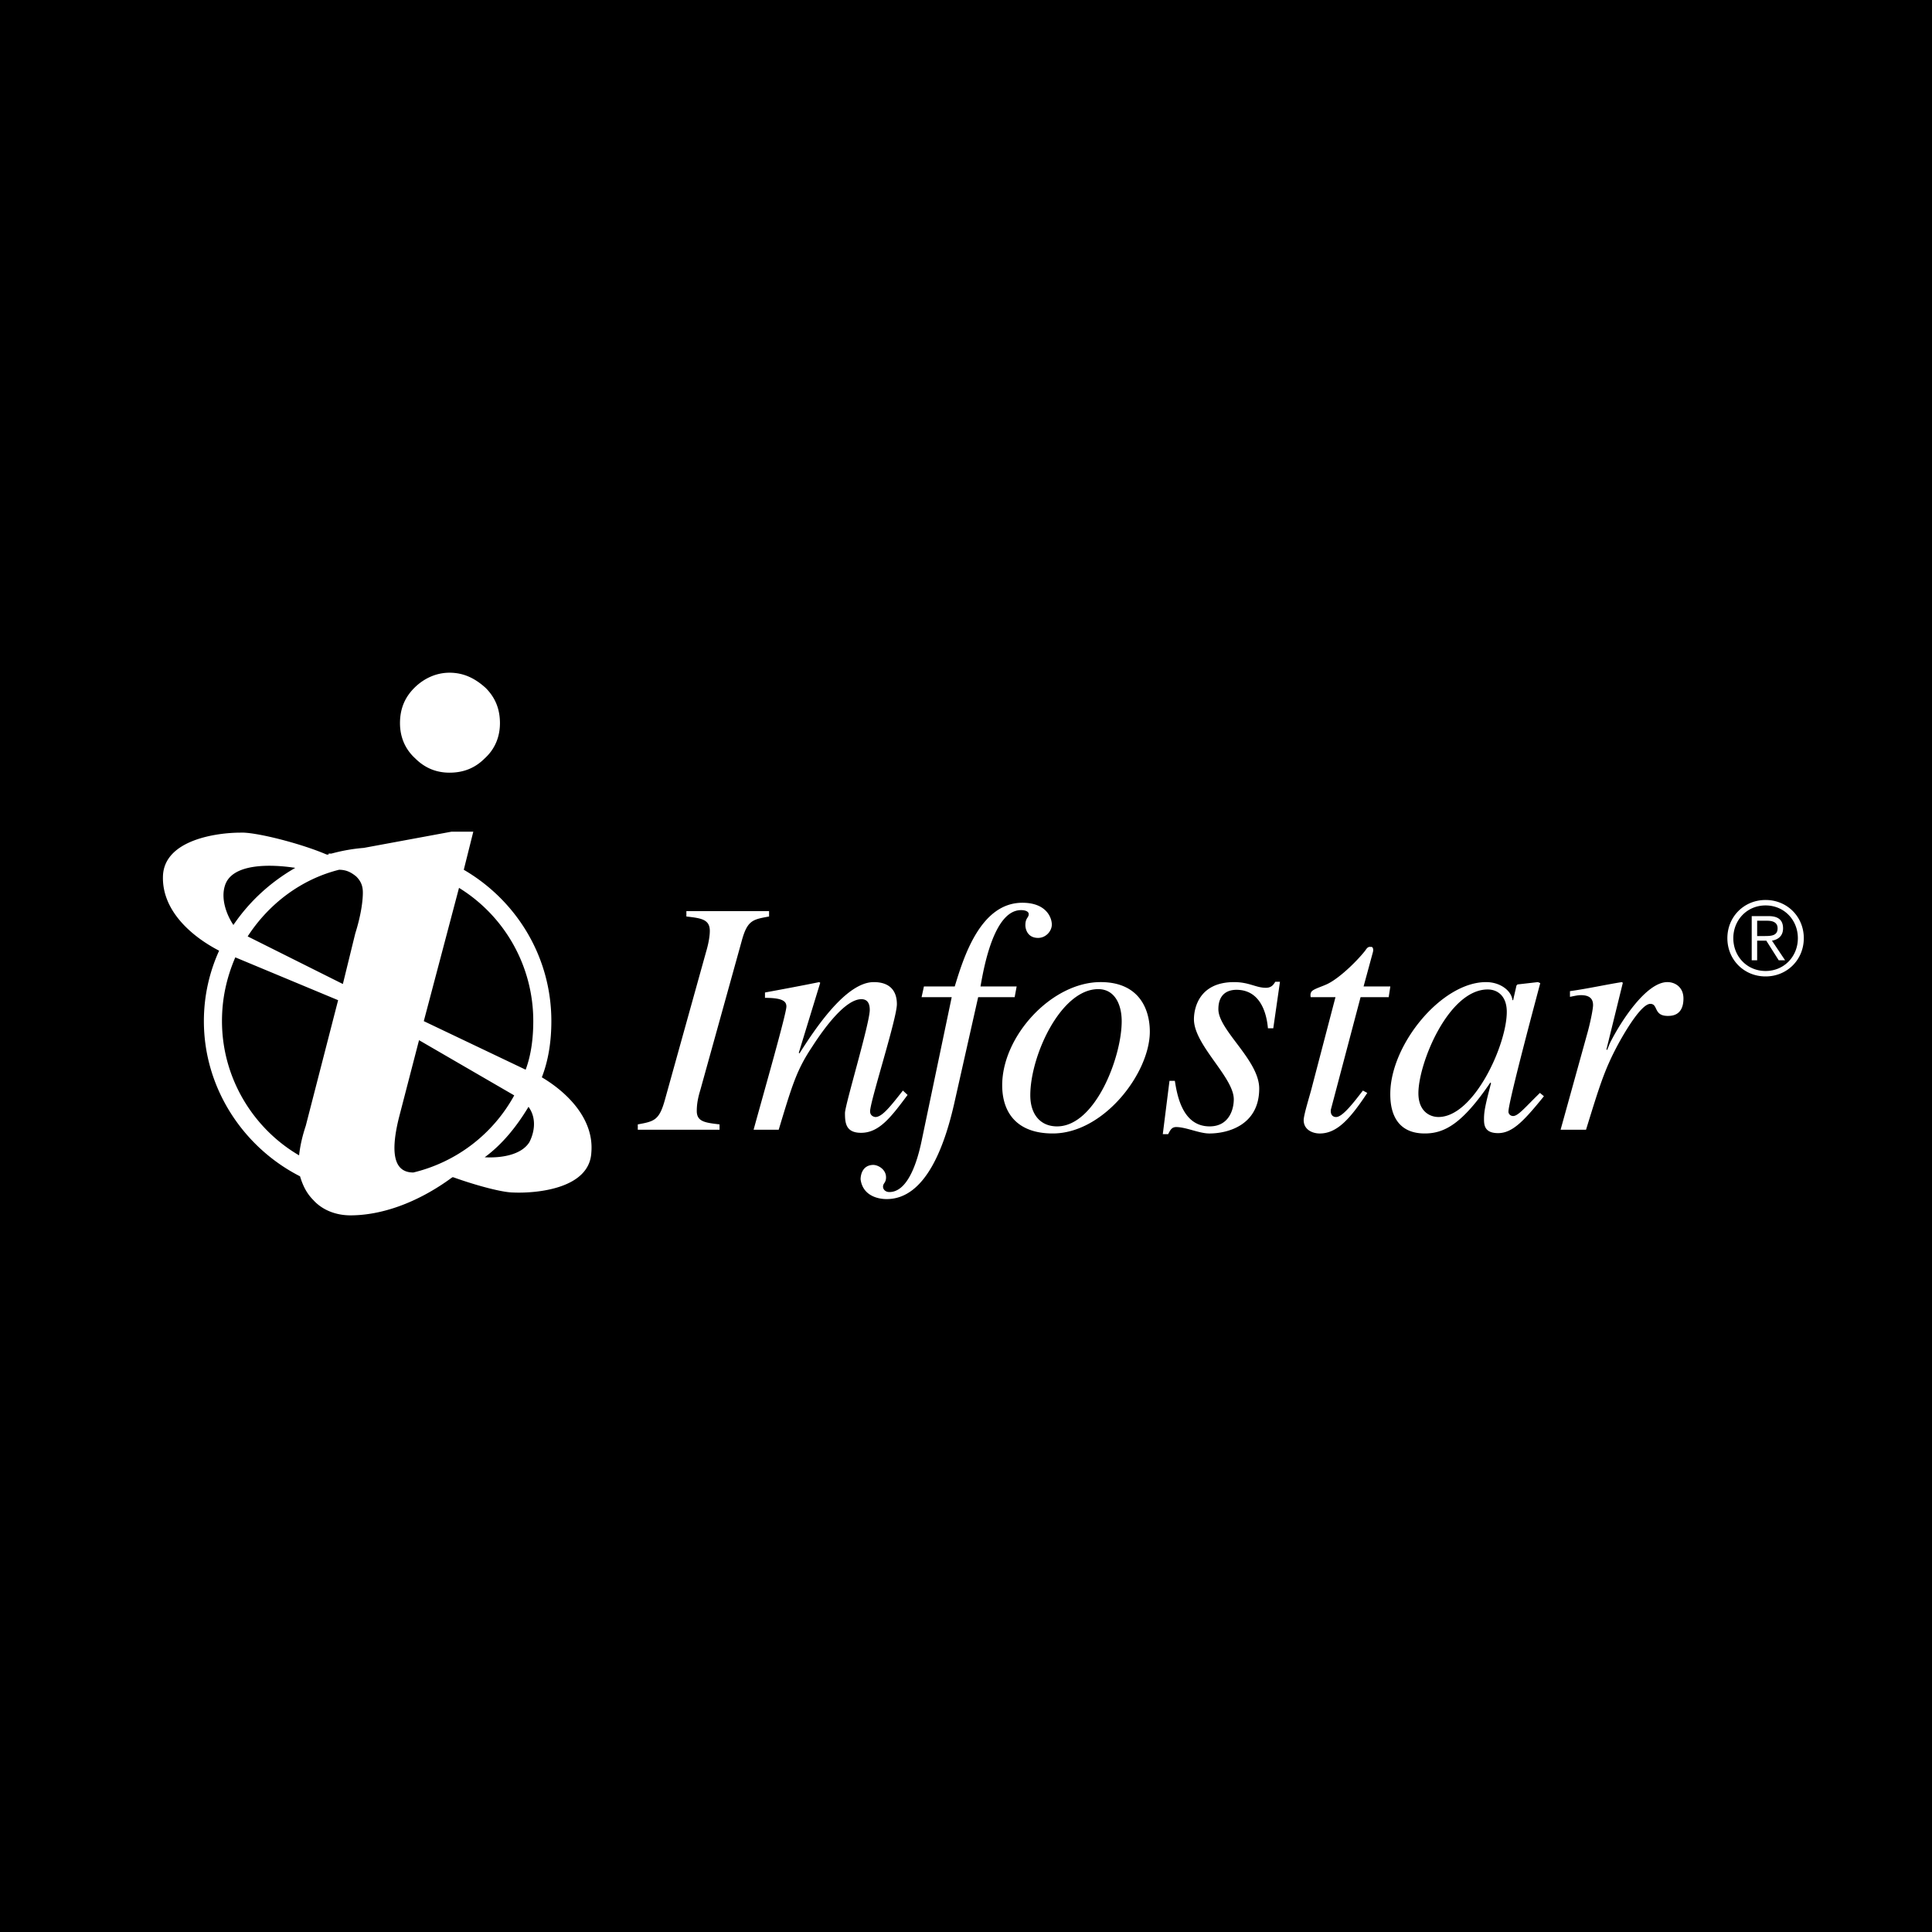 <svg xmlns="http://www.w3.org/2000/svg" width="2500" height="2500" viewBox="0 0 192.756 192.756"><g fill-rule="evenodd" clip-rule="evenodd"><path d="M0 0h192.756v192.756H0V0z"/><path d="M63.633 112.714h8.155v-.534c-1.437-.168-2.271-.268-2.271-1.336 0-.802.167-1.47.367-2.138l4.108-14.796c.567-2.104 1.102-2.171 2.738-2.471v-.535h-8.25v.535c1.437.167 2.338.267 2.338 1.436 0 .602-.167 1.403-.367 2.071l-4.108 14.763c-.568 2.07-1.069 2.171-2.711 2.472v.533h.001zm26.45-3.908c-1.236 1.57-2.07 2.639-2.738 2.639-.067 0-.535-.066-.535-.568 0-1.001 2.672-9.251 2.672-10.688 0-1.402-.769-2.204-2.305-2.204-2.772 0-5.845 4.643-7.415 7.114l-.066-.066 2.138-6.98-.101-.067c-1.804.367-3.607.701-5.411 1.036v.533c1.804 0 2.137.368 2.137.869 0 .701-2.237 8.517-3.273 12.291h2.505c1.37-4.543 1.804-5.979 3.34-8.283 1.203-1.871 3.307-4.743 4.91-4.743.635 0 .835.468.835 1.069 0 1.336-2.472 9.485-2.472 10.287 0 .968.067 1.976 1.604 1.976 1.804 0 2.973-1.542 4.643-3.779l-.468-.436zm1.863-9.319h3.006l-2.939 14.033c-.268 1.336-1.136 5.411-3.279 5.411-.401 0-.634-.268-.634-.534 0-.368.3-.368.3-.936 0-.835-.869-1.27-1.336-1.236-1.203.067-1.203 1.336-1.203 1.437.201 1.536 1.57 1.971 2.605 1.971 3.913 0 5.784-5.377 6.719-9.458l2.406-10.688h3.641l.199-1.068h-3.607c.301-1.703 1.303-7.615 4.041-7.615.436 0 .77.134.77.4 0 .368-.334.368-.334 1.103 0 .367.199 1.269 1.27 1.269.768 0 1.369-.668 1.369-1.336s-.535-2.171-2.939-2.171c-4.209 0-5.879 5.511-6.747 8.35H92.18l-.234 1.068zm17.861-1.503c-4.875 0-9.818 5.378-9.818 10.287 0 2.772 1.502 4.815 5.043 4.815 5.109 0 9.686-6.052 9.686-10.159-.001-2.203-1.036-4.943-4.911-4.943zm-.233.702c1.604 0 2.338 1.47 2.338 3.206 0 3.574-2.639 10.488-6.447 10.488-1.67 0-2.672-1.203-2.672-3.106 0-3.942 3.039-10.588 6.781-10.588zm7.106 9.151l-.668 5.316h.535c.199-.367.334-.707.801-.707.969 0 2.305.641 3.307.641 1.871 0 4.977-.841 4.977-4.481 0-2.839-4.074-5.812-4.074-7.916 0-1.636 1.068-1.937 1.803-1.937 2.172 0 2.973 1.937 3.141 3.841h.533l.668-4.643h-.467c-.168.267-.367.601-.936.601-1.002 0-1.67-.567-3.172-.567-3.541 0-4.008 2.672-4.008 3.707 0 2.572 3.975 5.778 3.975 7.983 0 1.102-.535 2.705-2.406 2.705-2.705 0-3.24-3.073-3.473-4.543h-.536zm22.035-9.418h-2.67l.934-3.44c.066-.267 0-.567-.232-.501-.301-.066-.436.234-.568.401-.936 1.168-2.539 2.671-3.641 3.24-.568.301-1.504.534-1.703.835-.102.167-.102.334-.066.534h2.471l-2.404 9.186c-.135.533-.768 2.571-.768 3.072 0 1.008.934 1.342 1.602 1.342 1.738 0 3.039-1.476 4.744-4.047l-.436-.234c-.834 1.069-2.004 2.639-2.672 2.639-.367 0-.533-.268-.533-.568 0-.1 0-.166.033-.267l2.939-11.122h2.805l.165-1.07zm14.924 10.621c-1.504 1.469-2.172 2.305-2.674 2.305-.266 0-.467-.201-.467-.435 0-1.035 3.072-12.425 3.174-12.825l-.234-.101-2.037.233-.1.101-.336 1.47h-.066c-.1-.936-1.201-1.804-2.639-1.804-4.441 0-9.551 6.246-9.551 11.155 0 .969.1 3.947 3.439 3.947 2.004 0 3.773-1.008 6.547-5.082l.066.066c-.535 2.037-.701 2.772-.701 3.54 0 .568 0 1.442 1.402 1.442 1.436 0 2.572-1.209 4.576-3.68l-.399-.332zm-12.125.033c0-3.006 3.006-10.354 6.914-10.354.969 0 1.904.634 1.904 2.237 0 3.273-3.273 10.487-6.814 10.487-.903.001-2.004-.599-2.004-2.37zm16.724 3.641c1.371-4.442 1.838-5.945 3.107-8.35.266-.502 2.271-4.209 3.307-4.209.801 0 .301 1.202 1.736 1.202.367 0 1.57 0 1.57-1.736 0-1.136-.836-1.637-1.604-1.637-2.104 0-4.643 3.907-5.744 6.112l-.268.668-.066-.066 1.635-6.646-.1-.067c-1.502.233-3.473.668-5.176.901v.568c.367-.067.734-.167 1.102-.167 1.035 0 1.203.534 1.203 1.002 0 .301-.201 1.437-.535 2.672l-2.705 9.753h2.538zM47.221 82.978l-.95 3.799c5.224 3.04 8.738 8.643 8.738 15.102 0 1.994-.285 3.894-.95 5.604 2.564 1.52 5.224 4.179 4.939 7.503-.19 3.705-5.699 4.085-7.788 3.99-1.045 0-3.609-.666-5.984-1.521h-.095c-3.609 2.659-7.219 3.8-10.163 3.8-1.52 0-2.849-.57-3.704-1.521-.665-.664-1.044-1.425-1.33-2.374-5.604-2.85-9.593-8.738-9.593-15.481 0-2.564.57-4.939 1.52-7.029-2.754-1.424-5.699-3.989-5.604-7.408.095-3.705 5.509-4.369 7.693-4.369 1.425-.095 5.984 1.044 8.643 2.185h.19v-.095h.285a17.565 17.565 0 0 1 3.229-.569l8.738-1.615h2.186v-.001zm5.508 27.449c-1.14 1.899-2.564 3.704-4.369 5.034 1.805.095 3.705-.285 4.464-1.52.571-1.139.666-2.469-.095-3.514zm-.284-3.704l-10.163-4.844 3.514-13.297a15.599 15.599 0 0 1 7.409 13.297c0 1.614-.191 3.324-.76 4.844zm-10.638-2.945l9.498 5.509a15.648 15.648 0 0 1-10.068 7.693c-1.614 0-2.469-1.33-1.425-5.509l1.995-7.693zM23.286 92.286c1.615-2.375 3.704-4.274 6.173-5.699-2.47-.38-6.363-.475-7.028 1.805-.38 1.234.095 2.754.855 3.894zm.19 3.229l10.258 4.274-3.229 12.537c-.38 1.14-.57 2.09-.665 2.944-4.559-2.659-7.693-7.693-7.693-13.392-.001-2.279.474-4.368 1.329-6.363zm10.732 2.66l-9.498-4.749c2.09-3.229 5.319-5.699 9.118-6.649.76 0 1.235.285 1.709.665.475.475.665.95.665 1.615 0 .854-.19 2.279-.76 4.084l-1.234 5.034zm10.638-31.059c1.425 0 2.564.57 3.609 1.52.95.95 1.425 2.09 1.425 3.515 0 1.33-.475 2.564-1.52 3.514-.95.95-2.089 1.425-3.514 1.425-1.33 0-2.469-.475-3.419-1.425-1.044-.949-1.52-2.184-1.52-3.514 0-1.425.475-2.564 1.425-3.515.95-.95 2.185-1.52 3.514-1.52zM176.152 89.791c-2.152 0-3.812 1.671-3.812 3.813 0 2.143 1.66 3.815 3.812 3.815 2.154 0 3.814-1.672 3.814-3.815.001-2.142-1.659-3.813-3.814-3.813zm0 .544c1.846 0 3.221 1.445 3.221 3.27s-1.375 3.271-3.221 3.271c-1.844 0-3.219-1.445-3.219-3.271.001-1.825 1.376-3.27 3.219-3.27zm-.84 3.516h.912l1.24 1.958h.637l-1.312-1.958c.594-.102 1.107-.451 1.107-1.229 0-.79-.441-1.22-1.436-1.22h-1.691v4.408h.543v-1.959zm0-.461v-1.528h.994c.533 0 1.045.144 1.045.759 0 .748-.654.769-1.322.769h-.717z" fill="#fff"/></g></svg>
